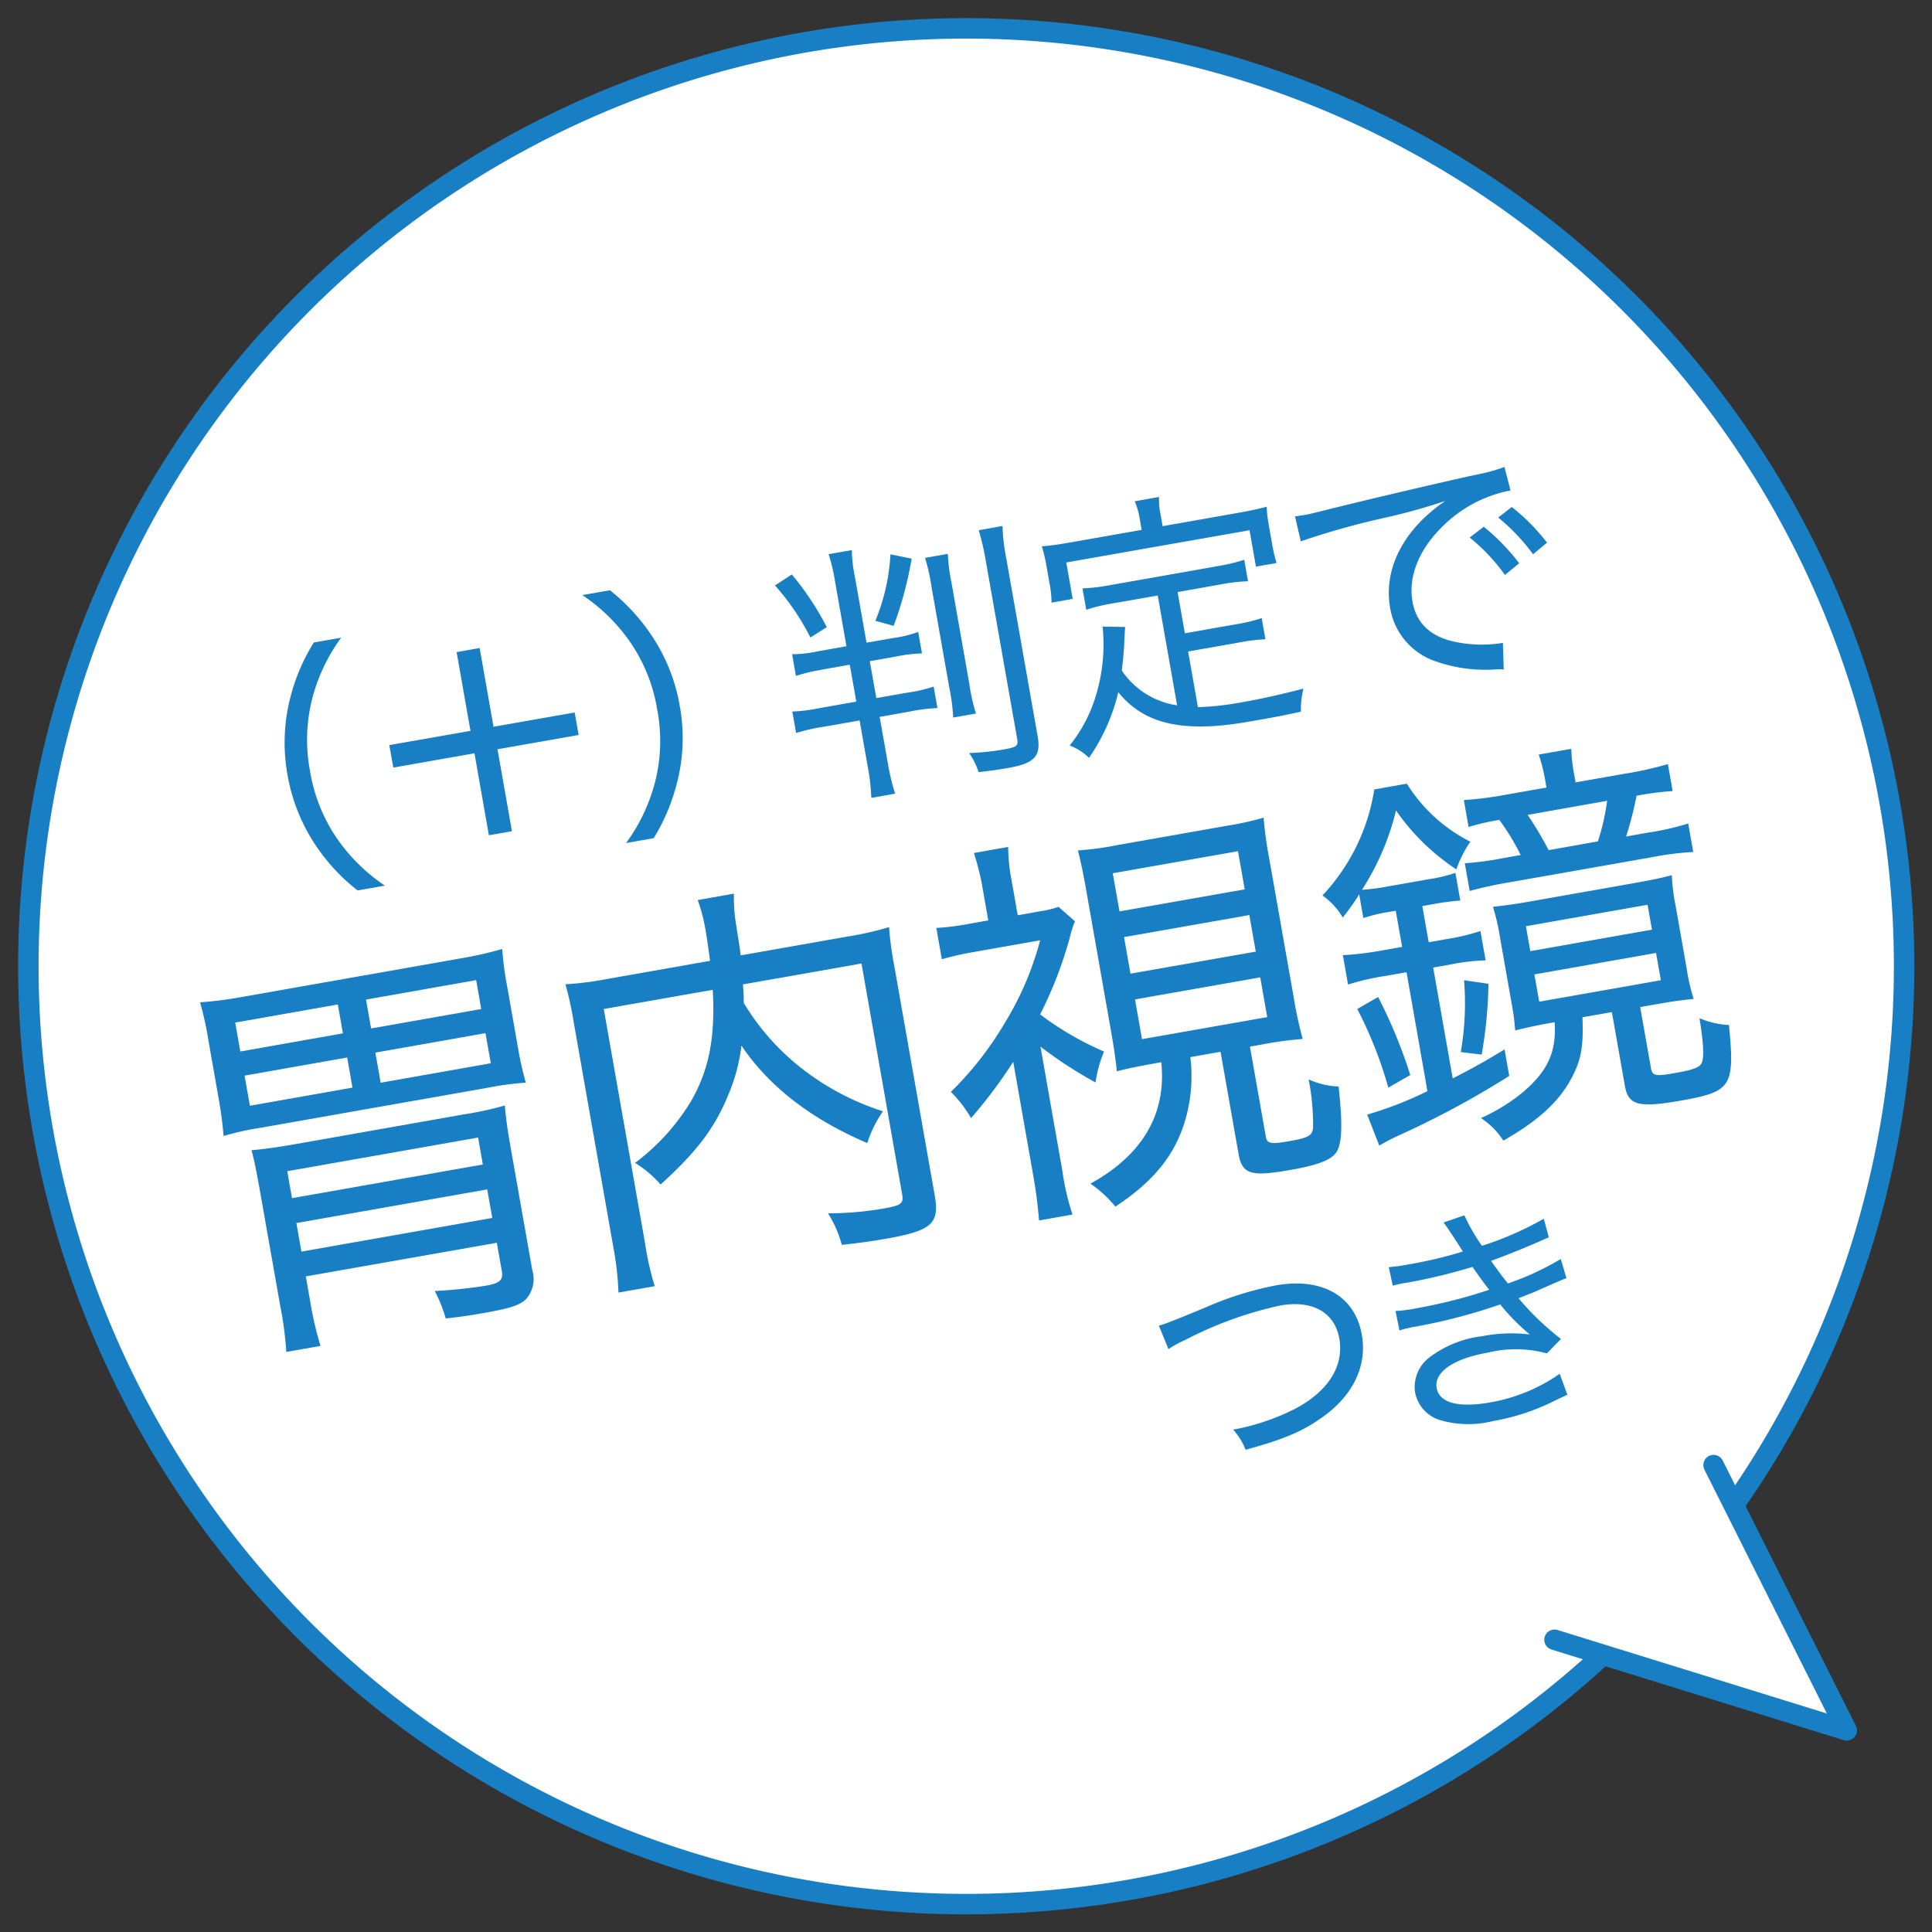 <svg xmlns="http://www.w3.org/2000/svg" width="176" height="176" viewBox="0 0 176 176">
  <rect x="0" y="0" width="176" height="176" fill="#333333" stroke="none"/>
  <defs>
    <style>
      .cls-1 {
        fill: none;
      }

      .cls-2, .cls-3 {
        fill: #fff;
        stroke: #187fc4;
        stroke-width: 1.863px;
      }

      .cls-3 {
        stroke-linecap: round;
        stroke-linejoin: round;
      }

      .cls-4 {
        fill: #187fc4;
      }
    </style>
  </defs>
  <g id="fukidashi" transform="translate(-128 -6018)">
    <rect id="hukidashi_1_Frame_Background_" data-name="hukidashi_1 [Frame Background]" class="cls-1" width="176" height="176" transform="translate(128 6018)"/>
    <path id="Vector" class="cls-2" d="M2.932,107.572a85.438,85.438,0,1,1,104.64,60.414A85.44,85.44,0,0,1,2.932,107.572Z" transform="translate(130.563 6020.563)"/>
    <path id="Vector-2" data-name="Vector" class="cls-3" d="M14.49,0,26.624,24.167,0,15.912" transform="translate(269.611 6151.466)"/>
    <path id="Vector-3" data-name="Vector" class="cls-4" d="M6.647,23.023a17.417,17.417,0,0,1-3.583-3.767A16.569,16.569,0,0,1,.263,12.5,16.514,16.514,0,0,1,.585,5.2,17.364,17.364,0,0,1,2.663.438L5.15,0A16.318,16.318,0,0,0,2.586,5.28a15.275,15.275,0,0,0-.275,6.865A15.253,15.253,0,0,0,4.916,18.5a16.38,16.38,0,0,0,4.215,4.086l-2.487.438Z" transform="translate(153.929 6076.092)"/>
    <path id="Vector-4" data-name="Vector" class="cls-4" d="M11.171,16.688l-2.1.369L7.757,9.589l-7.394,1.3L0,8.844l7.394-1.3L6.131.369,8.23,0,9.493,7.171l7.394-1.3.36,2.05-7.391,1.3Z" transform="translate(163.465 6077.033)"/>
    <path id="Vector-5" data-name="Vector" class="cls-4" d="M3.982,23.031a16.416,16.416,0,0,0,2.567-5.28,15.128,15.128,0,0,0,.272-6.865,15.111,15.111,0,0,0-2.6-6.356A16.353,16.353,0,0,0,0,.443L2.512,0A18.011,18.011,0,0,1,6.07,3.772a16.466,16.466,0,0,1,2.8,6.752,16.338,16.338,0,0,1-.322,7.3A17.9,17.9,0,0,1,6.5,22.585l-2.512.443Z" transform="translate(181.051 6071.77)"/>
    <path id="Vector-6" data-name="Vector" class="cls-4" d="M1.533,4.419a25.807,25.807,0,0,1,3.186,4.8l-1.494.941A21.8,21.8,0,0,0,0,5.418Zm2.617,8.7a14.024,14.024,0,0,0-2.243.545L1.56,11.683a10.43,10.43,0,0,0,2.295-.256l2.658-.471L5.467,5.03a15.8,15.8,0,0,0-.583-2.46L7.006,2.2a12.688,12.688,0,0,0,.286,2.487L8.34,10.632l2.342-.41a10.85,10.85,0,0,0,2.366-.567l.344,1.951a13.987,13.987,0,0,0-2.364.289l-2.391.421.594,3.365,2.708-.476a14.745,14.745,0,0,0,2.518-.57l.344,1.954a15.473,15.473,0,0,0-2.509.316l-2.757.487.746,4.215a19.512,19.512,0,0,0,.666,2.779l-2.171.385a18.753,18.753,0,0,0-.319-2.812l-.748-4.243L4.389,18.3a16.8,16.8,0,0,0-2.465.559l-.344-1.954a15.272,15.272,0,0,0,2.534-.322l3.294-.581-.594-3.365-2.658.471Zm8.3-10.142A33.44,33.44,0,0,1,10.811,9.1l-1.665-.46a18.394,18.394,0,0,0,1.373-6.056l1.932.393Zm3.294-.432A17.309,17.309,0,0,0,16.086,5.2l1.621,9.2a17.228,17.228,0,0,0,.6,2.688l-2.072.366a18.081,18.081,0,0,0-.355-2.73L14.261,5.547a17.349,17.349,0,0,0-.589-2.639l2.072-.366ZM20.728,0a17.521,17.521,0,0,0,.349,2.985l2.853,16.174c.316,1.8-.272,2.463-2.661,2.881-.9.162-1.662.27-2.724.382a6.389,6.389,0,0,0-.858-1.736,22.984,22.984,0,0,0,3.041-.305c1.318-.234,1.45-.333,1.335-.993L19.236,3.362A23.826,23.826,0,0,0,18.562.388L20.733,0Z" transform="translate(198.598 6065.914)"/>
    <path id="Vector-7" data-name="Vector" class="cls-4" d="M8.9,1.9A6.909,6.909,0,0,0,8.461.393L10.679,0a6.273,6.273,0,0,0,.127,1.56L11,2.661l6.978-1.23c.952-.171,1.678-.322,2.5-.539a12.081,12.081,0,0,0,.2,1.7l.292,1.659a12.886,12.886,0,0,0,.413,1.767l-1.879.33-.586-3.318L2.223,5.968l.586,3.318L.881,9.628A9.982,9.982,0,0,0,.685,7.8L.4,6.166A15.149,15.149,0,0,0,0,4.5c.817-.069,1.579-.176,2.529-.347L9.091,3,8.9,1.9Zm1.651,7.08L6.433,9.7a16.268,16.268,0,0,0-2.388.575L3.7,8.329a16.025,16.025,0,0,0,2.441-.283L16.023,6.3a16.717,16.717,0,0,0,2.413-.575L18.78,7.68a16.327,16.327,0,0,0-2.465.283l-3.951.7.663,3.759,4.658-.823a14.932,14.932,0,0,0,2.342-.561l.341,1.926a16.468,16.468,0,0,0-2.388.294l-4.658.82.894,5.074a26.751,26.751,0,0,0,4-.449c1.83-.322,3.5-.693,5.616-1.244a7.456,7.456,0,0,0-.231,2.1c-1.819.4-2.4.5-4.722.908-5.976,1.054-9.565.25-11.917-2.68a17.63,17.63,0,0,1-2.669,5.979,5.086,5.086,0,0,0-1.758-1.123A13.5,13.5,0,0,0,5,17.833a16.041,16.041,0,0,0,.55-5.855c-.008-.052-.017-.1-.03-.171l2.069.039q-.033.382-.083,1.37c.011.355-.116,1.632-.22,2.606a7.37,7.37,0,0,0,5.035,3.162l-1.764-10Z" transform="translate(222.911 6063.271)"/>
    <path id="Vector-8" data-name="Vector" class="cls-4" d="M0,4.5l.883-.132c.341-.058.655-.14,1.4-.322C5.66,3.195,12.272,1.629,16.27.748A17.609,17.609,0,0,0,19.08,0l.553,2.141-.292.052a11.964,11.964,0,0,0-5.855,3.173c-2.193,2.121-3.189,4.612-2.782,6.9.377,2.146,1.882,3.39,4.463,3.764a11.692,11.692,0,0,0,3.77-.011l.077,2.43a4.515,4.515,0,0,0-.806-.008,13.591,13.591,0,0,1-5.71-.856,6.2,6.2,0,0,1-3.833-4.757c-.627-3.561,1.227-7.16,5.024-9.738a54.616,54.616,0,0,1-5.272,1.48,70.141,70.141,0,0,0-7.889,2.2L0,4.5Zm17.195.941a19.265,19.265,0,0,1,3.228,3.329l-1.3,1.062A17.146,17.146,0,0,0,15.91,6.422Zm2.551-1.8A18.381,18.381,0,0,1,22.959,6.89L21.688,7.947A18.214,18.214,0,0,0,18.507,4.6Z" transform="translate(245.972 6060.545)"/>
    <path id="Vector-9" data-name="Vector" class="cls-4" d="M.757,8.307A30.926,30.926,0,0,0,0,4.857a33.551,33.551,0,0,0,3.616-.451L23.972.817A33.591,33.591,0,0,0,27.527,0a27.849,27.849,0,0,0,.465,3.5l.927,5.267a31.393,31.393,0,0,0,.754,3.415,26.014,26.014,0,0,0-3.36.44l-20.9,3.684a24.848,24.848,0,0,0-3.269.732c-.113-1.266-.226-2.116-.462-3.47L.754,8.3ZM3.665,9.339,13.01,7.688l-.462-2.633L3.2,6.706Zm.872,4.942,9.344-1.651L13.4,9.886,4.053,11.537ZM10.032,32.1a30.505,30.505,0,0,0,.938,4.061l-3.115.548a32.886,32.886,0,0,0-.581-4.35L5.506,22.335c-.388-2.2-.583-3.1-.817-4.006,1.213-.1,2.49-.286,4.048-.561l15.211-2.686a31.258,31.258,0,0,0,3.814-.823c.1,1.224.256,2.295.6,4.235l1.9,10.756a2.786,2.786,0,0,1-.545,2.625c-.539.548-1.384.847-3.737,1.263-1.233.217-1.885.33-3.6.52a13.6,13.6,0,0,0-1-2.5,43.678,43.678,0,0,0,4.623-.479c1.34-.237,1.629-.512,1.475-1.39l-.446-2.526L9.631,29.827l.4,2.27ZM25.76,19.633l-.432-2.454L7.941,20.243,8.373,22.7Zm.858,4.868-.46-2.6L8.772,24.968l.46,2.6ZM15.117,4.609l.462,2.633L25.612,5.47,25.15,2.837Zm.85,4.832.484,2.743,10.032-1.772L26,7.669Z" transform="translate(146.227 6104.449)"/>
    <path id="Vector-10" data-name="Vector" class="cls-4" d="M16.174,8.266c.058.746.066,1.007.072,1.684a21.743,21.743,0,0,0,4.749,5.539,23.66,23.66,0,0,0,7.936,4.337A10.615,10.615,0,0,0,27.5,22.72c-5.129-2.19-8.978-5.173-11.463-8.885a16.513,16.513,0,0,1-1.244,4.6c-1.23,2.974-2.87,5.107-6.122,8.062a10.009,10.009,0,0,0-2.328-1.97,19.843,19.843,0,0,0,5.068-5.569c1.662-2.859,2.256-5.831,2.011-10.2L3.495,10.506,7.223,31.657a28.124,28.124,0,0,0,.911,4.1l-3.3.581a27.911,27.911,0,0,0-.482-4.215L.737,11.6A28.872,28.872,0,0,0,0,8.255a29.737,29.737,0,0,0,3.8-.482l9.38-1.656c-.146-1.029-.226-1.692-.347-2.388A16.219,16.219,0,0,0,12.055.581L15.351,0a15.1,15.1,0,0,0,.182,2.721c.325,2.055.349,2.2.438,2.9l9.743-1.717a28.872,28.872,0,0,0,3.77-.856,29.588,29.588,0,0,0,.443,3.357l3.717,21.077c.451,2.562-.256,3.214-4.383,3.943-1.268.223-2.435.393-4.083.567a10.319,10.319,0,0,0-1.255-2.873,29.8,29.8,0,0,0,5.005-.427c1.665-.294,1.9-.446,1.745-1.324l-3.7-21.006Z" transform="translate(179.507 6099.411)"/>
    <path id="Vector-11" data-name="Vector" class="cls-4" d="M11.5,32.317a23.926,23.926,0,0,0,.9,3.841l-3.041.534c-.107-1.224-.231-2.375-.5-3.913L7.006,22.244A44,44,0,0,1,3.164,27.37a11.535,11.535,0,0,0-1.838-2.388,30.106,30.106,0,0,0,4.848-6.175A28.238,28.238,0,0,0,9.46,11.171L3.34,12.253A27.331,27.331,0,0,0,.5,12.9L0,10.049A22.212,22.212,0,0,0,2.776,9.71l1.956-.347L4.147,6.034a24.937,24.937,0,0,0-.721-2.815l3.118-.55A16.275,16.275,0,0,0,6.835,5.6l.581,3.291,1.992-.352a8.864,8.864,0,0,0,1.72-.415l1.5,1.318a9.074,9.074,0,0,0-.479,1.519,37.046,37.046,0,0,1-2.694,6.962,27.994,27.994,0,0,0,5.825,3.387,10.845,10.845,0,0,0-.773,2.815A38.368,38.368,0,0,1,9.487,20.86l2.02,11.452Zm8.406-9.933c-1.447.259-2.636.5-3.459.726-.083-.892-.283-2.251-.548-3.75L13.67,6.7c-.322-1.833-.476-2.482-.768-3.715a26.687,26.687,0,0,0,3.539-.476L26.366.757A27.266,27.266,0,0,0,29.816,0a33.623,33.623,0,0,0,.515,3.756l2.234,12.663a36.276,36.276,0,0,0,.809,3.742,33.837,33.837,0,0,0-3.539.473l-1.266.223,1.453,8.233c.11.622.49.671,2.157.377,1.739-.305,2.072-.517,2.138-1.208a21.068,21.068,0,0,0-.4-4.416,7.083,7.083,0,0,0,2.73.649c.363,3.332.327,5.035-.154,5.91-.462.762-1.612,1.23-4.257,1.695-3.585.633-4.375.393-4.705-1.472l-1.64-9.295-2.752.487a14.306,14.306,0,0,1-.5,5.858c-.947,3.112-2.878,5.489-6.326,7.757a11.2,11.2,0,0,0-2.273-2.091c4.733-2.6,6.945-6.353,6.452-11.061l-.578.1ZM16.686,8.541,28.094,6.532,27.48,3.057,16.072,5.066Zm1,5.674L29.1,12.206l-.586-3.332L17.1,10.883Zm1.051,5.965,11.408-2.009-.638-3.621L18.1,16.559Z" transform="translate(213.297 6092.485)"/>
    <path id="Vector-12" data-name="Vector" class="cls-4" d="M5.979,14.87a15.116,15.116,0,0,0-2.254.548l-.38-2.157a21.186,21.186,0,0,1-1.5,2.11A6.344,6.344,0,0,0,0,13.359,18.149,18.149,0,0,0,4.719,3.7l2.969-.523a14.5,14.5,0,0,0,5.787,5.283A10.3,10.3,0,0,0,12.2,10.984,20.124,20.124,0,0,1,6.7,5.616a23.568,23.568,0,0,1-3.1,7.226,18.71,18.71,0,0,0,2.047-.25l4.166-.735A13.105,13.105,0,0,0,12.11,11.3l.446,2.526a20.552,20.552,0,0,0-2.336.3l-1.123.2.581,3.294,1.593-.281a19.706,19.706,0,0,0,3.12-.74l.471,2.672a18.891,18.891,0,0,0-3.184.374l-1.593.281,1.78,10.1c1.78-.919,2.633-1.37,4.724-2.644l.426,2.416a82.6,82.6,0,0,1-10.233,5.5,17.878,17.878,0,0,0-1.607.85l-1.1-2.826a33.744,33.744,0,0,0,5.487-2.135L7.658,20.351,5.666,20.7a22.619,22.619,0,0,0-3.335.776L1.86,18.8A28,28,0,0,0,5.3,18.389l1.956-.344-.581-3.294-.691.121ZM6,30.865A37.676,37.676,0,0,0,3.17,23.7l1.9-1.09A45.8,45.8,0,0,1,8,29.717Zm6.6-3.239a26.147,26.147,0,0,0,.3-6.543l2.221.322a41.01,41.01,0,0,1-.616,6.45ZM27.766,2.234a32.309,32.309,0,0,0,3.7-.842L31.9,3.847a28.192,28.192,0,0,0-3.285.424,33.852,33.852,0,0,1-.952,3.717l2.066-.366a23.67,23.67,0,0,0,3.588-.82l.46,2.595a28.252,28.252,0,0,0-3.836.49L16.972,12.173a34.654,34.654,0,0,0-3.561.779l-.446-2.526a28.563,28.563,0,0,0,3.5-.468l1.593-.283a21.172,21.172,0,0,0-1.948-3.2,20.584,20.584,0,0,0-2.8.647l-.432-2.454A32.512,32.512,0,0,0,16.609,4.2l3.8-.671-.124-.693A14.891,14.891,0,0,0,19.7.523L22.665,0a14.939,14.939,0,0,0,.27,2.364l.121.693,4.708-.828ZM20.615,25c-1.123.2-1.912.377-3.06.655a21.2,21.2,0,0,0-.344-2.581l-1.032-5.855a19.427,19.427,0,0,0-.647-2.826c1.172-.132,1.976-.237,3.533-.512l9.38-1.656c1.522-.27,2.421-.462,3.384-.71a16.58,16.58,0,0,0,.333,2.735l1.013,5.745a17.838,17.838,0,0,0,.641,2.793c-.919.083-1.758.193-2.991.41l-1.882.33.988,5.6c.116.658.424.724,2.163.413s2.262-.515,2.452-.922c.242-.537.157-1.879-.2-4.078a7.92,7.92,0,0,0,2.686.622c.539,5.6.248,6.067-4.353,6.879-3.877.682-4.815.435-5.126-1.321l-1.189-6.736-2.68.473c.1,2.664-.11,3.833-.944,5.448-1.142,2.2-3.071,3.976-6.263,5.787a6.961,6.961,0,0,0-2.044-2.055,16.552,16.552,0,0,0,3.907-2.424c2.2-1.9,2.983-3.621,2.809-6.309l-.545.1ZM18.934,18.43l11.083-1.954-.4-2.27L18.532,16.16Zm6.155-9.994a20.134,20.134,0,0,0,.842-3.7L18.689,6.02A30.584,30.584,0,0,1,20.6,9.229Zm-5.344,14.6,11.083-1.954-.44-2.487L19.305,20.552Z" transform="translate(248.473 6086.215)"/>
    <path id="Vector-13" data-name="Vector" class="cls-4" d="M0,3.84q.611-.132,4.513-1.772A29.8,29.8,0,0,1,10.673.17c4.191-.74,7.19.974,7.809,4.485.5,2.809-.754,5.478-3.486,7.454C13.153,13.452,11.4,14.192,7.9,15.147a6.055,6.055,0,0,0-1.139-1.833,20.435,20.435,0,0,0,5.847-2.006c2.889-1.593,4.257-3.852,3.827-6.29-.421-2.391-2.454-3.528-5.377-3.013a34.647,34.647,0,0,0-8.64,3.129,10.631,10.631,0,0,0-1.549.845L0,3.846Z" transform="translate(233.573 6134.922)"/>
    <path id="Vector-14" data-name="Vector" class="cls-4" d="M0,4.724c.556-.052.977-.1,1.789-.248A40.185,40.185,0,0,0,6.747,3.3C6.081,2.226,5.22.93,4.989.652L6.887,0a16.79,16.79,0,0,0,1.6,2.776A29.074,29.074,0,0,0,14.118.311L14.575,2C12.982,2.73,10.4,3.775,9.314,4.144c.517.746,1.112,1.546,1.541,2.061A25.036,25.036,0,0,0,15.67,3.976l.512,1.745q-.468.171-2.757,1.189c-.314.143-.7.281-1.607.644a24.737,24.737,0,0,0,3.869,3.709L14.4,12.578a10.787,10.787,0,0,0-5.421-.061c-3.1.545-4.87,1.783-4.62,3.211C4.6,17.09,6.34,17.552,9.237,17.043a15.776,15.776,0,0,0,6.331-2.606l.7,1.91q-.358.157-1.3.614A20.127,20.127,0,0,1,9.49,18.744a9.156,9.156,0,0,1-4.934-.127A3.273,3.273,0,0,1,2.391,16.1a3.378,3.378,0,0,1,1.3-3.148,9.868,9.868,0,0,1,4.818-1.94,13.7,13.7,0,0,1,4.342-.154,19.179,19.179,0,0,1-2.7-2.738,52.546,52.546,0,0,1-7.594,2,9.913,9.913,0,0,0-1.585.369L.614,8.714a12.81,12.81,0,0,0,1.9-.245A46.857,46.857,0,0,0,9.146,6.783Q8.505,5.966,7.622,4.7a51.565,51.565,0,0,1-5.861,1.42,11.646,11.646,0,0,0-1.4.286L0,4.727Z" transform="translate(254.515 6128.713)"/>
  </g>
</svg>
